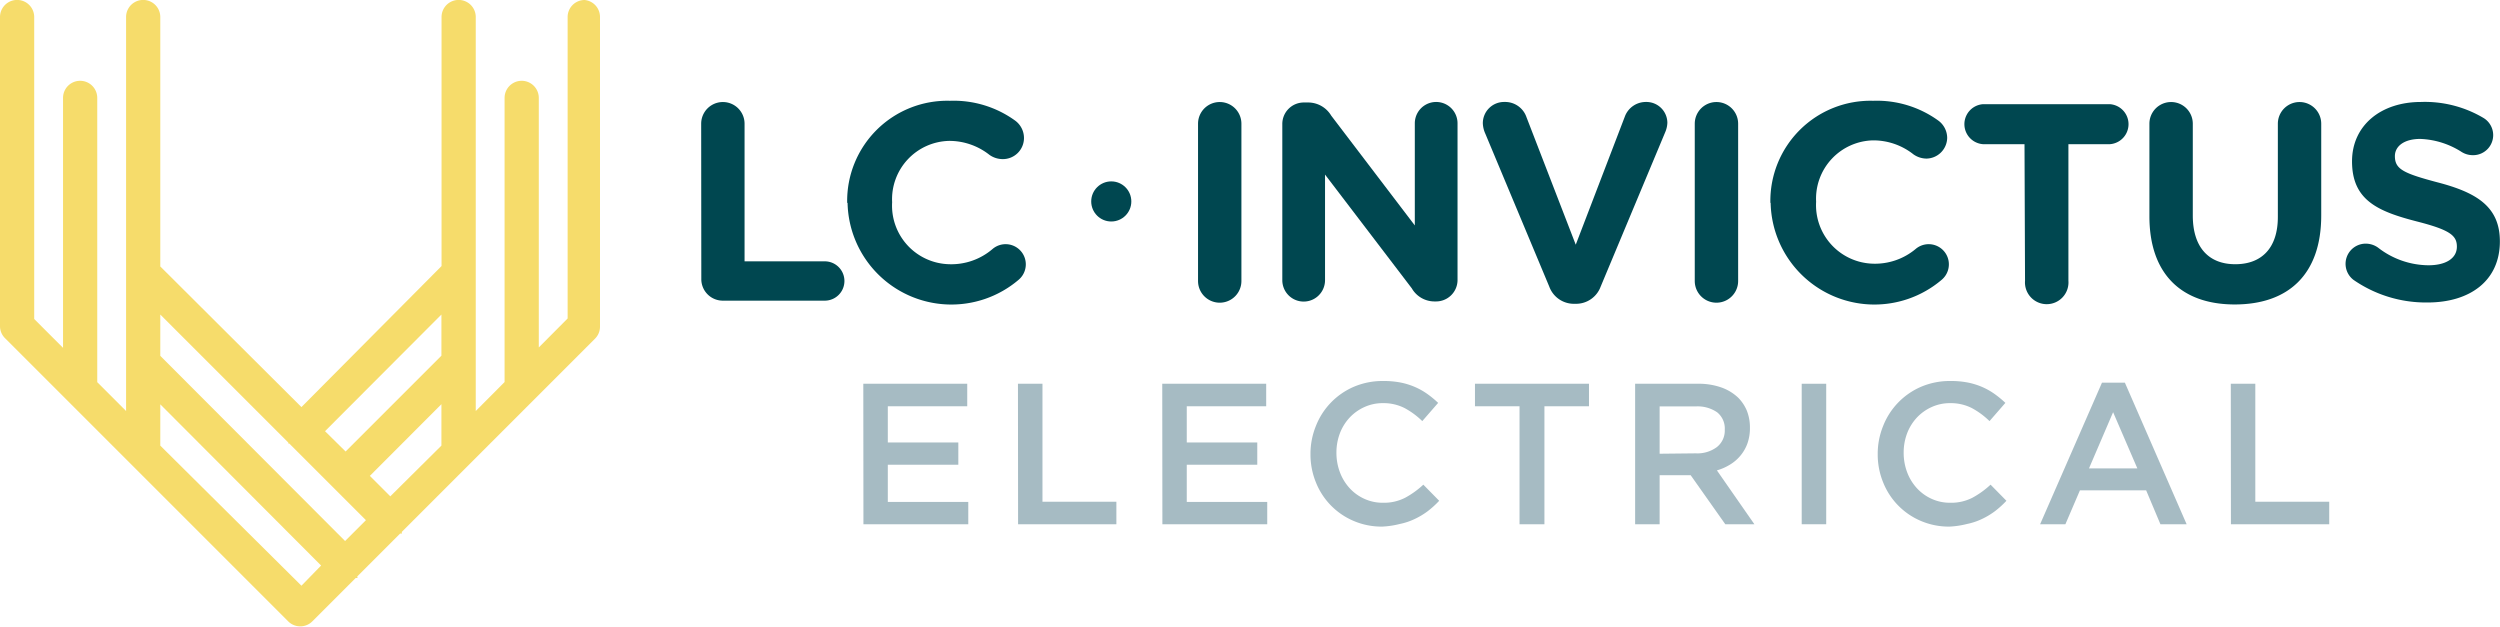 <svg xmlns="http://www.w3.org/2000/svg" width="190.75" height="47.84" viewBox="0 0 190.75 47.84"><defs><style>.\33 7faa176-53bb-4610-b478-f43868ef1879{fill:#f6dc6b;}.e704b3ca-82b3-46c8-a487-27f907e4da9b{fill:#a6bbc3;}.e2d7c6af-c0c0-46cc-9076-5b5597119371{fill:#004750;}</style></defs><title>flexi-logo</title><g id="e6ed8069-c846-43e1-8a86-8912ef3f9076" data-name="Layer 2"><g id="910e2517-3c92-4a0c-9d40-ebc2e0fe1c30" data-name="Layer 1"><path class="37faa176-53bb-4610-b478-f43868ef1879" d="M44.61,0a1.3,1.3,0,0,0-1.3,1.3v23l-2.2,2.21V7.47a1.3,1.3,0,0,0-2.61,0V29.15l-2.2,2.21V1.3a1.3,1.3,0,0,0-2.61,0v19L23,31.06,12.23,20.33V1.3a1.3,1.3,0,1,0-2.61,0V31.36l-2.2-2.2V7.47a1.3,1.3,0,0,0-2.61,0V26.54l-2.2-2.2V1.3A1.3,1.3,0,0,0,0,1.3V24.88a1.29,1.29,0,0,0,.38.92l4.81,4.81h0l4.8,4.8h0l12,12a1.3,1.3,0,0,0,1.84,0l3.31-3.31s.08,0,.12,0,0-.08,0-.12l3.27-3.27s.08,0,.12,0,0-.08,0-.12l5.13-5.13h0l4.81-4.81h0l4.81-4.81a1.29,1.29,0,0,0,.38-.92V1.3A1.3,1.3,0,0,0,44.61,0ZM29.78,37.87l-1.56-1.56,5.46-5.47V34ZM33.68,24v3.14l-7.31,7.31L24.8,32.9ZM22,33.77s0,.05,0,.07,0,0,.07,0l5.85,5.85-1.59,1.59L12.23,27.15V24Zm1,10.92L12.23,34V30.85L24.5,43.15Z"/><path class="e704b3ca-82b3-46c8-a487-27f907e4da9b" d="M65.87,29.28h7.93V31H67.74v2.76h5.38v1.7H67.74V38.3h6.14V40h-8Z"/><path class="e704b3ca-82b3-46c8-a487-27f907e4da9b" d="M77.67,29.28h1.87v9h5.64V40h-7.5Z"/><path class="e704b3ca-82b3-46c8-a487-27f907e4da9b" d="M88.68,29.28h7.93V31H90.55v2.76h5.38v1.7H90.55V38.3h6.14V40h-8Z"/><path class="e704b3ca-82b3-46c8-a487-27f907e4da9b" d="M105.46,40.18a5.42,5.42,0,0,1-2.17-.43,5.33,5.33,0,0,1-2.88-2.93,5.6,5.6,0,0,1-.42-2.16v0a5.63,5.63,0,0,1,.41-2.15,5.4,5.4,0,0,1,2.9-3,5.59,5.59,0,0,1,2.24-.44,6.81,6.81,0,0,1,1.34.12,5.44,5.44,0,0,1,1.11.35,5.21,5.21,0,0,1,.93.53,7.45,7.45,0,0,1,.81.67l-1.21,1.39a6,6,0,0,0-1.36-1,3.56,3.56,0,0,0-1.64-.37,3.35,3.35,0,0,0-1.42.3,3.53,3.53,0,0,0-1.13.81,3.67,3.67,0,0,0-.74,1.2,4.14,4.14,0,0,0-.26,1.47v0a4.2,4.2,0,0,0,.26,1.48,3.74,3.74,0,0,0,.74,1.22,3.45,3.45,0,0,0,1.13.82,3.35,3.35,0,0,0,1.42.3,3.54,3.54,0,0,0,1.69-.38,6.68,6.68,0,0,0,1.39-1l1.21,1.23a7.08,7.08,0,0,1-.87.79,5.71,5.71,0,0,1-1,.6,4.91,4.91,0,0,1-1.14.38A6.66,6.66,0,0,1,105.46,40.18Z"/><path class="e704b3ca-82b3-46c8-a487-27f907e4da9b" d="M115.94,31h-3.4V29.28h8.7V31h-3.4v9h-1.9Z"/><path class="e704b3ca-82b3-46c8-a487-27f907e4da9b" d="M124.76,29.28h4.78a5.22,5.22,0,0,1,1.79.28,3.59,3.59,0,0,1,1.3.79,3.11,3.11,0,0,1,.66,1,3.47,3.47,0,0,1,.23,1.29v0a3.48,3.48,0,0,1-.19,1.19,3.09,3.09,0,0,1-.53.93,3.15,3.15,0,0,1-.8.69,4,4,0,0,1-1,.44L133.86,40h-2.22L129,36.26h-2.37V40h-1.87Zm4.63,5.31a2.49,2.49,0,0,0,1.61-.48,1.6,1.6,0,0,0,.6-1.32v0a1.59,1.59,0,0,0-.58-1.33,2.63,2.63,0,0,0-1.64-.45h-2.75v3.61Z"/><path class="e704b3ca-82b3-46c8-a487-27f907e4da9b" d="M137.47,29.28h1.87V40h-1.87Z"/><path class="e704b3ca-82b3-46c8-a487-27f907e4da9b" d="M148.74,40.18a5.42,5.42,0,0,1-2.17-.43,5.33,5.33,0,0,1-2.88-2.93,5.6,5.6,0,0,1-.42-2.16v0a5.63,5.63,0,0,1,.41-2.15,5.4,5.4,0,0,1,2.9-3,5.59,5.59,0,0,1,2.24-.44,6.81,6.81,0,0,1,1.34.12,5.44,5.44,0,0,1,1.11.35,5.21,5.21,0,0,1,.93.53,7.45,7.45,0,0,1,.81.67l-1.21,1.39a6,6,0,0,0-1.36-1,3.56,3.56,0,0,0-1.64-.37,3.35,3.35,0,0,0-1.42.3,3.53,3.53,0,0,0-1.13.81,3.67,3.67,0,0,0-.74,1.2,4.14,4.14,0,0,0-.26,1.47v0a4.2,4.2,0,0,0,.26,1.48,3.74,3.74,0,0,0,.74,1.22,3.45,3.45,0,0,0,1.13.82,3.35,3.35,0,0,0,1.42.3,3.54,3.54,0,0,0,1.69-.38,6.68,6.68,0,0,0,1.39-1l1.21,1.23a7.08,7.08,0,0,1-.87.79,5.71,5.71,0,0,1-1,.6,4.91,4.91,0,0,1-1.14.38A6.66,6.66,0,0,1,148.74,40.18Z"/><path class="e704b3ca-82b3-46c8-a487-27f907e4da9b" d="M160.38,29.2h1.75L166.84,40h-2l-1.09-2.59H158.7L157.59,40h-1.93Zm2.7,6.54-1.85-4.29-1.84,4.29Z"/><path class="e704b3ca-82b3-46c8-a487-27f907e4da9b" d="M170.21,29.28h1.87v9h5.64V40h-7.5Z"/><path class="e2d7c6af-c0c0-46cc-9076-5b5597119371" d="M53.5,9.44a1.65,1.65,0,0,1,3.31,0V19.94h6.12a1.5,1.5,0,1,1,0,3H55.16a1.64,1.64,0,0,1-1.65-1.65Z"/><path class="e2d7c6af-c0c0-46cc-9076-5b5597119371" d="M64.64,15.47v0a7.64,7.64,0,0,1,7.84-7.78,8,8,0,0,1,5,1.53,1.65,1.65,0,0,1,.65,1.31,1.61,1.61,0,0,1-1.63,1.61,1.75,1.75,0,0,1-1-.32,4.94,4.94,0,0,0-3.07-1.07,4.45,4.45,0,0,0-4.36,4.68v0a4.47,4.47,0,0,0,4.36,4.73A4.83,4.83,0,0,0,75.73,19a1.53,1.53,0,1,1,2,2.34,7.92,7.92,0,0,1-13.06-5.85Z"/><path class="e2d7c6af-c0c0-46cc-9076-5b5597119371" d="M91.41,9.44a1.65,1.65,0,0,1,3.31,0v12a1.65,1.65,0,1,1-3.31,0Z"/><path class="e2d7c6af-c0c0-46cc-9076-5b5597119371" d="M97.84,9.48A1.64,1.64,0,0,1,99.5,7.82h.35a2.05,2.05,0,0,1,1.72,1l6.38,8.38V9.41a1.63,1.63,0,0,1,3.26,0v12A1.64,1.64,0,0,1,109.55,23h-.11a2,2,0,0,1-1.72-1l-6.62-8.68v8.06a1.63,1.63,0,1,1-3.26,0Z"/><path class="e2d7c6af-c0c0-46cc-9076-5b5597119371" d="M118.21,21.87l-4.88-11.67a2.09,2.09,0,0,1-.19-.79,1.62,1.62,0,0,1,1.65-1.63,1.72,1.72,0,0,1,1.68,1.16l3.76,9.73L124,8.83a1.71,1.71,0,0,1,1.59-1.05,1.6,1.6,0,0,1,1.63,1.59,2,2,0,0,1-.17.73l-4.92,11.77a2,2,0,0,1-1.87,1.31h-.21A2,2,0,0,1,118.21,21.87Z"/><path class="e2d7c6af-c0c0-46cc-9076-5b5597119371" d="M129.31,9.44a1.65,1.65,0,0,1,3.31,0v12a1.65,1.65,0,1,1-3.31,0Z"/><path class="e2d7c6af-c0c0-46cc-9076-5b5597119371" d="M135.08,15.47v0a7.64,7.64,0,0,1,7.84-7.78,8,8,0,0,1,5,1.53,1.65,1.65,0,0,1,.65,1.31A1.61,1.61,0,0,1,147,12.1a1.75,1.75,0,0,1-1-.32,4.94,4.94,0,0,0-3.07-1.07,4.45,4.45,0,0,0-4.36,4.68v0a4.47,4.47,0,0,0,4.36,4.73A4.83,4.83,0,0,0,146.16,19a1.53,1.53,0,1,1,2,2.34,7.92,7.92,0,0,1-13.06-5.85Z"/><path class="e2d7c6af-c0c0-46cc-9076-5b5597119371" d="M154.47,11h-3.18a1.53,1.53,0,0,1,0-3.05H161A1.53,1.53,0,0,1,161,11h-3.18V21.42a1.66,1.66,0,1,1-3.31,0Z"/><path class="e2d7c6af-c0c0-46cc-9076-5b5597119371" d="M164,16.5V9.44a1.65,1.65,0,1,1,3.31,0v7c0,2.45,1.23,3.72,3.24,3.72s3.25-1.23,3.25-3.61V9.44a1.65,1.65,0,1,1,3.31,0v7c0,4.55-2.56,6.79-6.6,6.79S164,20.93,164,16.5Z"/><path class="e2d7c6af-c0c0-46cc-9076-5b5597119371" d="M179.58,21.36a1.54,1.54,0,0,1,.92-2.77,1.62,1.62,0,0,1,.94.3,6.33,6.33,0,0,0,3.85,1.35c1.35,0,2.17-.54,2.17-1.42v0c0-.84-.51-1.27-3-1.91-3-.77-5-1.61-5-4.6v0c0-2.73,2.19-4.53,5.26-4.53A8.76,8.76,0,0,1,189.49,9a1.53,1.53,0,0,1-.82,2.84,1.61,1.61,0,0,1-.84-.24,6.27,6.27,0,0,0-3.16-1c-1.27,0-1.94.58-1.94,1.31v0c0,1,.65,1.31,3.24,2,3.05.79,4.77,1.89,4.77,4.51v0c0,3-2.28,4.66-5.52,4.66A9.71,9.71,0,0,1,179.58,21.36Z"/><circle class="e2d7c6af-c0c0-46cc-9076-5b5597119371" cx="84.79" cy="15.37" r="1.53"/></g></g></svg>